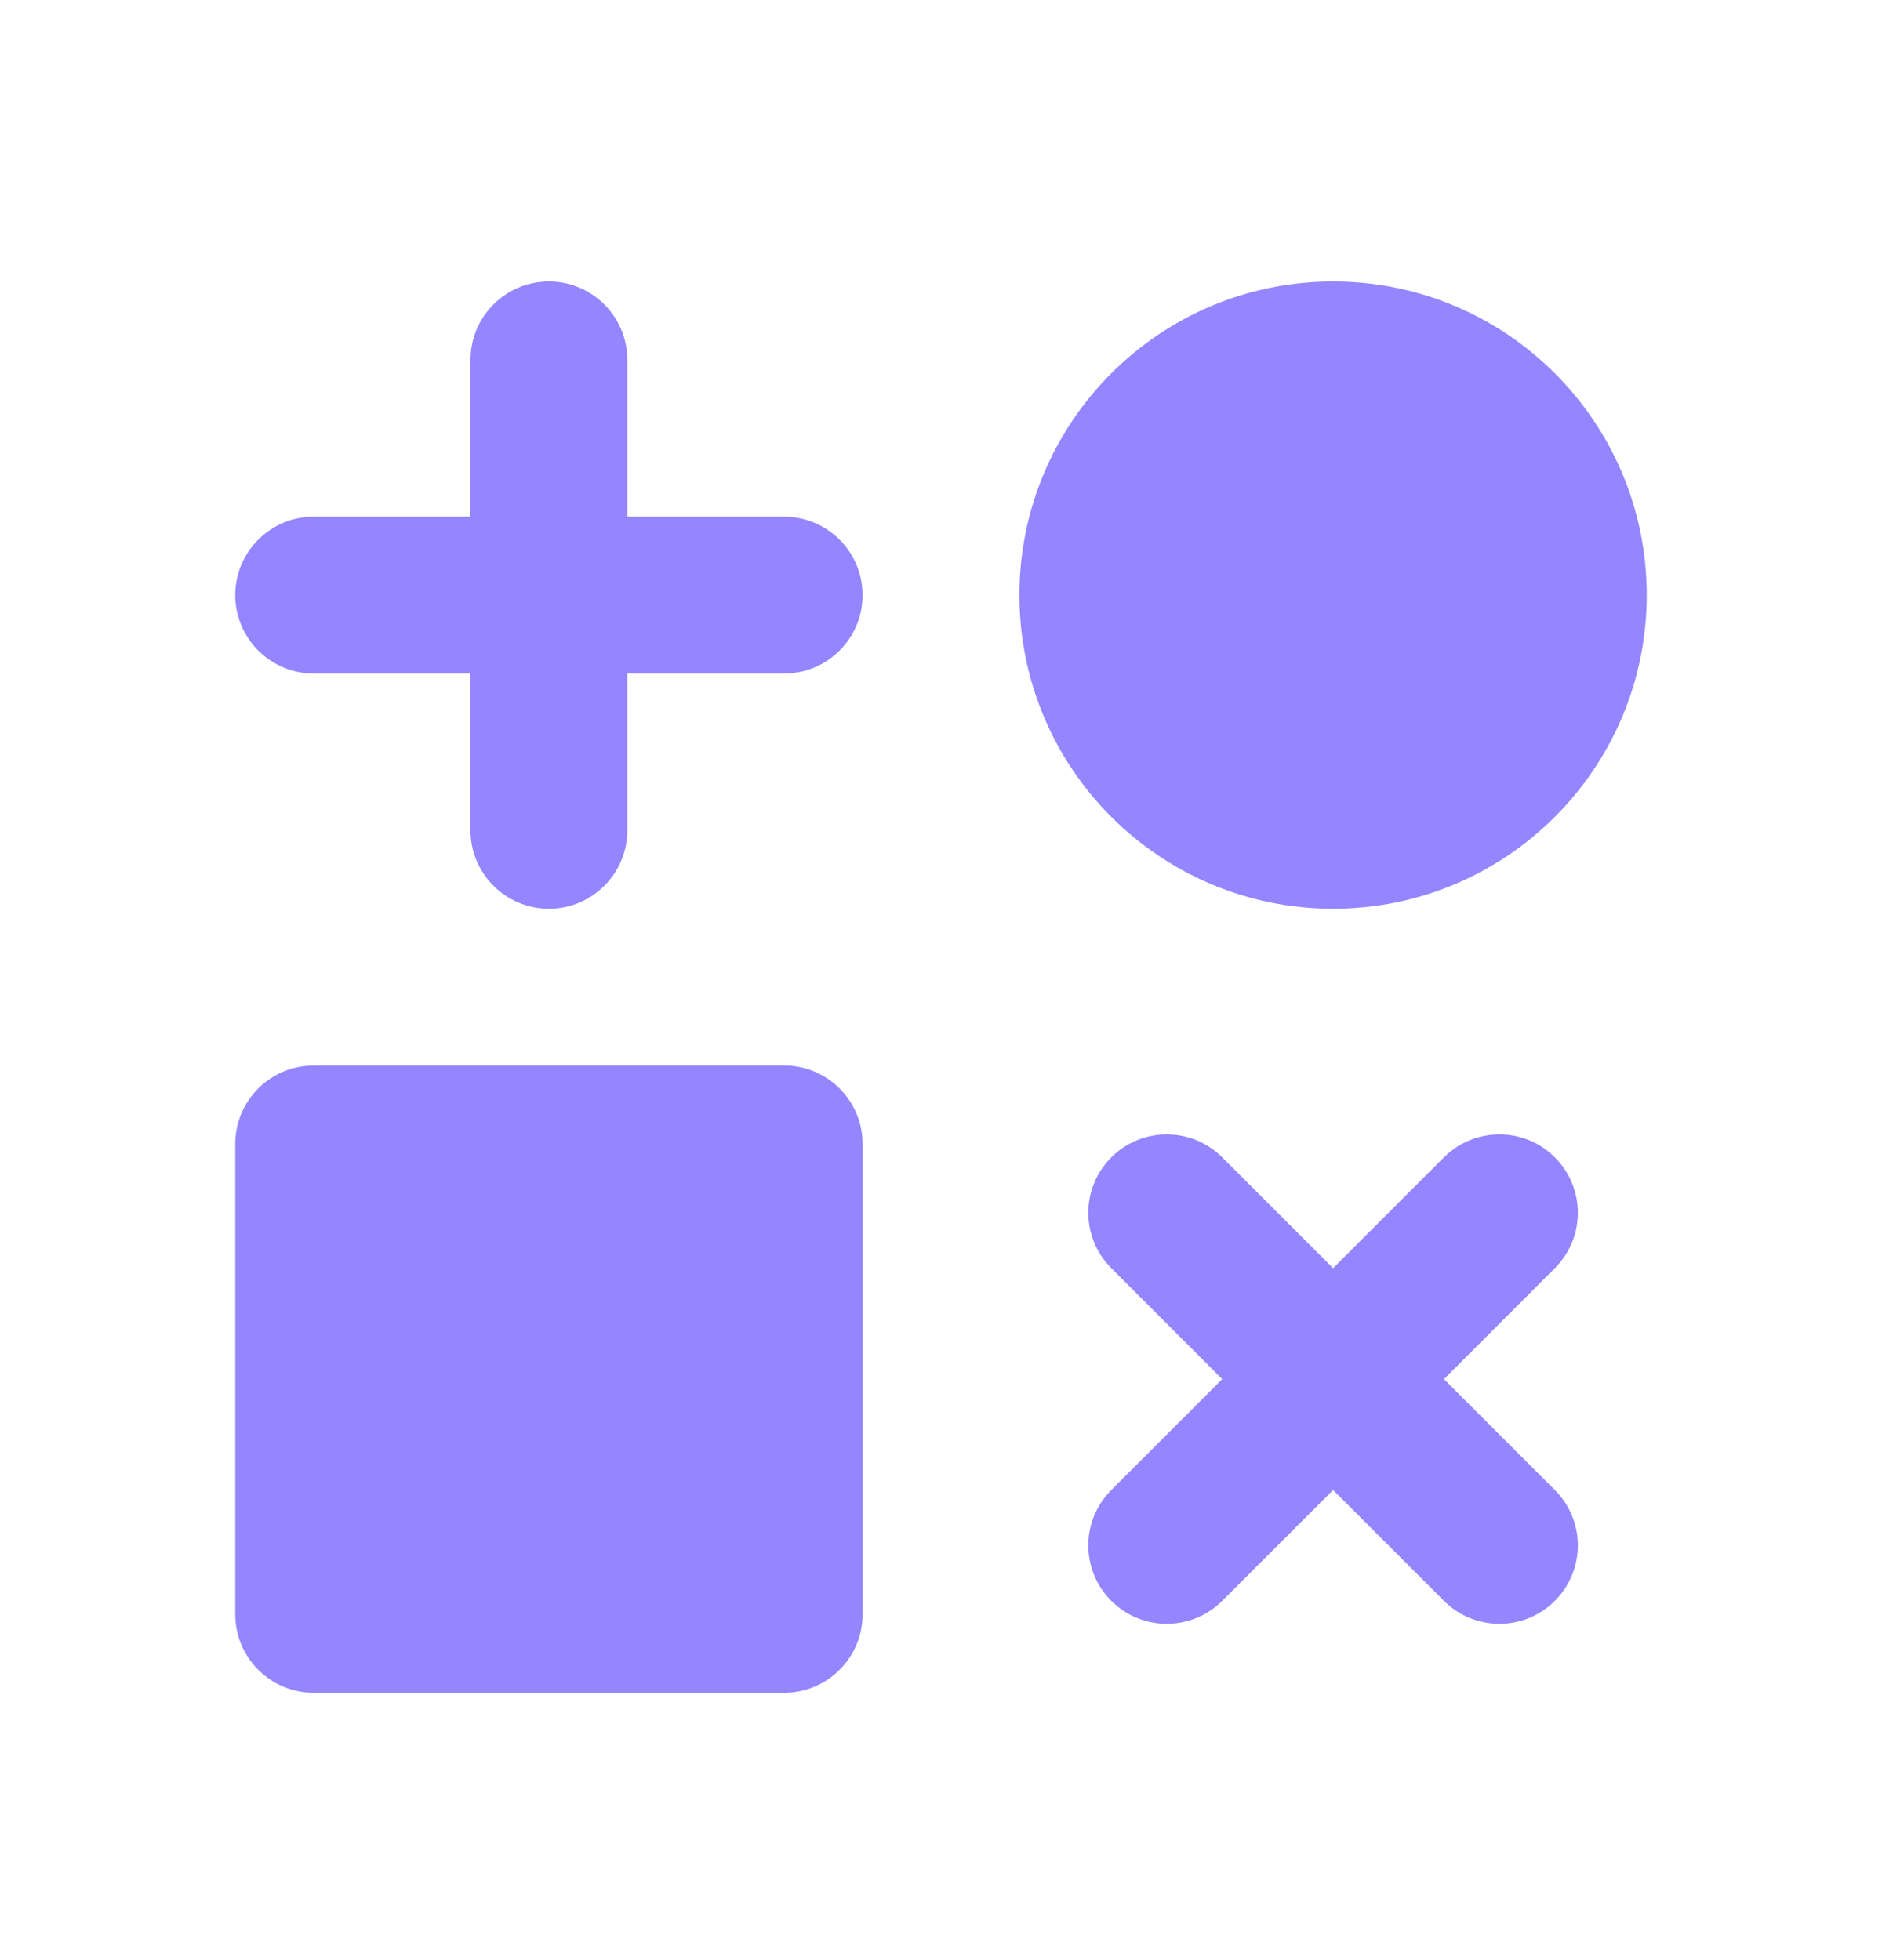 <svg width="24" height="25" viewBox="0 0 24 25" fill="none" xmlns="http://www.w3.org/2000/svg">
<path d="M7 3.59C7.552 3.59 8 4.038 8 4.59V6.59H10C10.552 6.59 11 7.038 11 7.59C11 8.142 10.552 8.59 10 8.59H8V10.59C8 11.142 7.552 11.59 7 11.59C6.448 11.59 6 11.142 6 10.59V8.59H4C3.448 8.59 3 8.142 3 7.59C3 7.038 3.448 6.59 4 6.59H6V4.59C6 4.038 6.448 3.59 7 3.59Z" fill="#9585FF"/>
<path d="M17 3.59C14.791 3.59 13 5.381 13 7.59C13 9.799 14.791 11.59 17 11.59C19.209 11.59 21 9.799 21 7.59C21 5.381 19.209 3.59 17 3.59Z" fill="#9585FF"/>
<path d="M19.828 16.175C20.219 15.785 20.219 15.152 19.828 14.761C19.438 14.371 18.805 14.371 18.414 14.761L17 16.175L15.586 14.761C15.195 14.371 14.562 14.371 14.172 14.761C13.781 15.152 13.781 15.785 14.172 16.175L15.586 17.59L14.172 19.004C13.781 19.394 13.781 20.027 14.172 20.418C14.562 20.808 15.195 20.808 15.586 20.418L17 19.004L18.414 20.418C18.805 20.808 19.438 20.808 19.828 20.418C20.219 20.027 20.219 19.394 19.828 19.004L18.414 17.59L19.828 16.175Z" fill="#9585FF"/>
<path d="M4 13.59C3.448 13.59 3 14.037 3 14.59V20.59C3 21.142 3.448 21.59 4 21.59H10C10.552 21.59 11 21.142 11 20.59V14.59C11 14.037 10.552 13.59 10 13.59H4Z" fill="#9585FF"/>
</svg>
